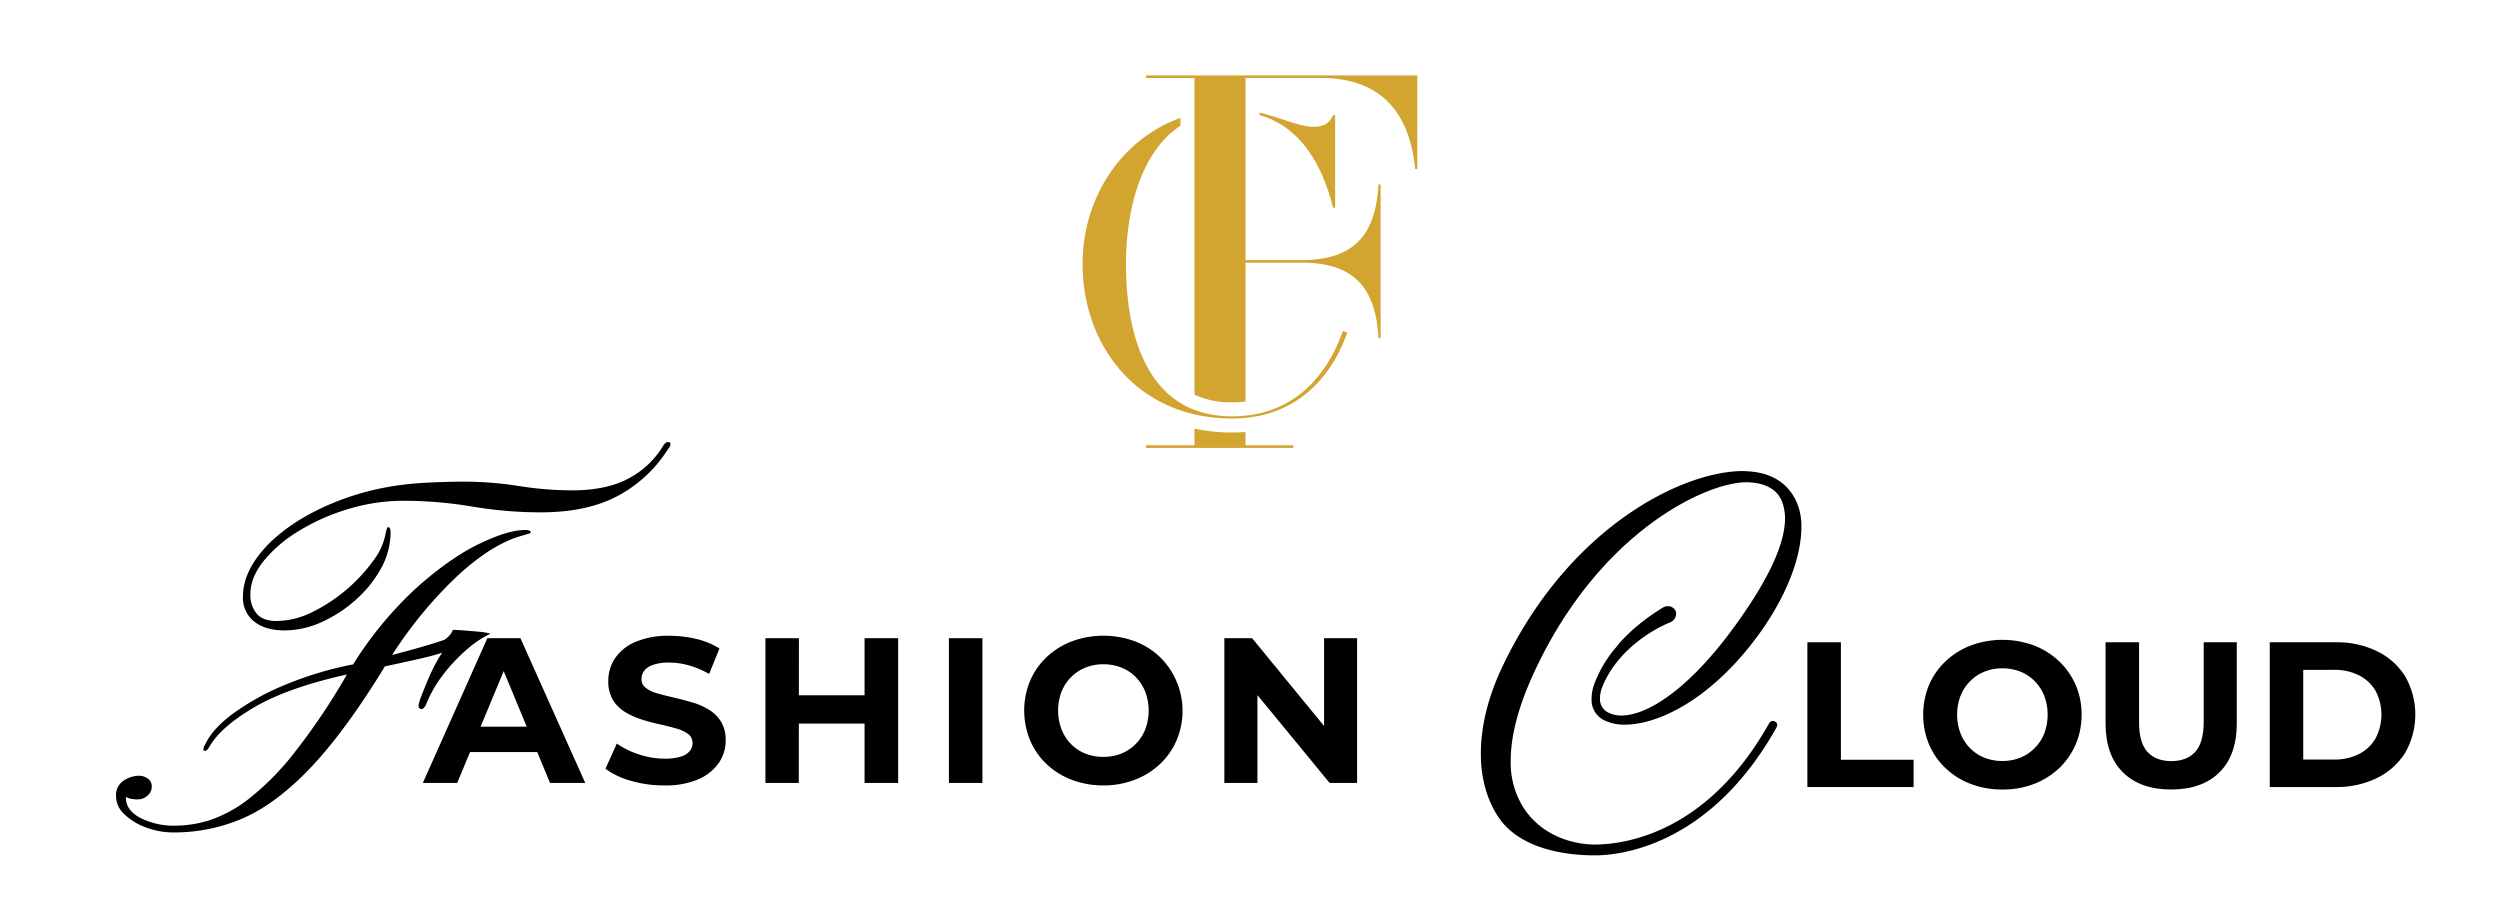 <svg viewBox="0 0 810 293" xmlns:xlink="http://www.w3.org/1999/xlink" xmlns="http://www.w3.org/2000/svg" data-name="Layer 1" id="Layer_1"><defs><style>.cls-1{fill:none;}.cls-2{clip-path:url(#clip-path);}.cls-3{fill:#d2a430;}.cls-4{clip-path:url(#clip-path-2);}</style><clipPath id="clip-path"><rect height="120.75" width="108.75" y="24.42" x="350.75" class="cls-1"></rect></clipPath><clipPath id="clip-path-2"><rect height="810" width="810" y="-231.92" class="cls-1"></rect></clipPath></defs><g class="cls-2"><path d="M435.1,107.2c-4.18,12-14.2,27.69-35.91,27.69-29.09,0-34.38-29.36-34.38-49.4v-.37c.06-15.22,4-35.39,17.65-44.38V38.2c-19.4,7-31.56,26-31.7,46.91,0,.13,0,.25,0,.38,0,26.44,17.68,50.1,48.44,50.1,23,0,33.4-16.42,37.3-27.84Zm-9.47-66.12c-4.69,0-10.45-2.93-17.55-4.59v.79c13.73,3.93,20.57,16.85,23.82,30h.69V37.33h-.69C430.78,39.69,429.25,41.08,425.63,41.08ZM371.3,24.42v.86H387v102.6a28.28,28.28,0,0,0,12.2,2.48,36.48,36.48,0,0,0,4.36-.26v-45H421.8c17.94,0,24,9.31,24.83,24.49h.69V59.77h-.69c-.86,15.18-6.89,24.49-24.83,24.49H403.55v-59H428c20,0,28.79,11.9,30.52,29.49h.69V24.42Zm32.25,119.85h15.52v.86H371.3v-.86H387v-5.39a58.56,58.56,0,0,0,12.2,1.25c1.48,0,2.93-.07,4.36-.19Z" class="cls-3"></path></g><g class="cls-4"><path d="M585.59,255V208.1h10.86v38.06H620V255Z"></path><path d="M648.84,255.8A28.46,28.46,0,0,1,638.55,254a24.28,24.28,0,0,1-8.17-5.09,23.17,23.17,0,0,1-5.36-7.7,25.33,25.33,0,0,1,0-19.3,22.85,22.85,0,0,1,5.4-7.7,24.58,24.58,0,0,1,8.17-5.09,29.65,29.65,0,0,1,20.4,0,24.52,24.52,0,0,1,8.11,5.09,23.37,23.37,0,0,1,7.33,17.35,24,24,0,0,1-1.94,9.68,23.32,23.32,0,0,1-5.39,7.71A24.91,24.91,0,0,1,659,254,27.74,27.74,0,0,1,648.84,255.8Zm-.07-9.24a15.43,15.43,0,0,0,5.8-1.07,14.07,14.07,0,0,0,7.77-7.84,17.46,17.46,0,0,0,0-12.2,14.48,14.48,0,0,0-3.08-4.75,13.57,13.57,0,0,0-4.66-3.09,15.66,15.66,0,0,0-5.83-1.07,15.34,15.34,0,0,0-5.79,1.07,14,14,0,0,0-7.77,7.84,17.21,17.21,0,0,0,0,12.16,14,14,0,0,0,3.08,4.79,13.53,13.53,0,0,0,4.65,3.09A15.66,15.66,0,0,0,648.77,246.56Z"></path><path d="M703.44,255.8q-10,0-15.61-5.56t-5.63-15.88V208.1h10.86V234q0,6.71,2.74,9.65t7.71,2.95q4.95,0,7.7-2.95T714,234V208.1h10.72v26.26q0,10.32-5.63,15.88T703.44,255.8Z"></path><path d="M735.4,255V208.1h21.3A29.67,29.67,0,0,1,770.17,211a22.23,22.23,0,0,1,9.11,8.14,25,25,0,0,1,0,24.75,22.16,22.16,0,0,1-9.11,8.17A29.67,29.67,0,0,1,756.7,255Zm10.85-8.91h9.92a17.54,17.54,0,0,0,8.14-1.78,12.89,12.89,0,0,0,5.36-5.06,16.56,16.56,0,0,0,0-15.44,13,13,0,0,0-5.36-5,17.54,17.54,0,0,0-8.14-1.78h-9.92Z"></path><path d="M56.23,269.71a25.07,25.07,0,0,1-8.91-1.61,20,20,0,0,1-7-4.26A8,8,0,0,1,37.6,258a5.56,5.56,0,0,1,2.49-5.1,9.33,9.33,0,0,1,5-1.57,5,5,0,0,1,2.73.89A3.1,3.1,0,0,1,49.17,255a3.7,3.7,0,0,1-1.37,2.77A4.6,4.6,0,0,1,44.59,259a11.86,11.86,0,0,1-2-.16,5,5,0,0,1-1.77-.64v.4q0,3.94,4.7,6.43a24,24,0,0,0,11.37,2.49,37.46,37.46,0,0,0,11.24-1.85,42.52,42.52,0,0,0,12.57-6.91,86.84,86.84,0,0,0,14.46-14.61,213.06,213.06,0,0,0,16.9-25,2.67,2.67,0,0,1,.4-.64q-19.35,4.33-30.07,10.64T68,241.68c-.59,1.07-1.1,1.6-1.53,1.6s-.56-.21-.56-.64a2.27,2.27,0,0,1,.56-1.36q2.1-4.83,8.72-9.84a79.85,79.85,0,0,1,16.62-9.32,114.15,114.15,0,0,1,22.21-6.79.82.82,0,0,0,.4-.08A119.86,119.86,0,0,1,135,190.4q10.77-9.6,20.16-14.14t14.94-4.54c1.23,0,1.84.25,1.84.73,0,.21-.21.37-.64.48s-1.34.37-2.73.8q-9.39,2.73-20.4,12.89a137.21,137.21,0,0,0-21.12,25.58q5-1.27,9.48-2.57T144,207.3a9.54,9.54,0,0,0,1.44-1.2,6.58,6.58,0,0,0,1.29-2c.64,0,1.82,0,3.53.16s3.43.26,5.14.44a20.47,20.47,0,0,1,3.53.6,33.69,33.69,0,0,0-7.79,5.23,54.15,54.15,0,0,0-7.63,8.15,40.13,40.13,0,0,0-5.54,9.76c-.48.85-.93,1.28-1.36,1.28-.65,0-1-.37-1-1.12a11.23,11.23,0,0,1,.65-2.41c1.23-3.22,2.37-6,3.41-8.24a48,48,0,0,1,3.57-6.46q-3.21,1.05-8.23,2.17t-10.32,2.25l-.32.56q-12.53,20.4-23.49,32T79.16,264.93A56.12,56.12,0,0,1,56.23,269.71Zm35.9-65.46q-6.1,0-9.75-2.85a9.72,9.72,0,0,1-3.66-8.15q0-6.75,5.26-13.53t14.9-12.37a84.54,84.54,0,0,1,22.65-8.72,93.2,93.2,0,0,1,14.37-2.09q7.32-.48,14.62-.48a112.47,112.47,0,0,1,17.59,1.41,110,110,0,0,0,17.19,1.4q11.47,0,18.63-4a28.4,28.4,0,0,0,10.84-10.28,3.68,3.68,0,0,1,1-1.17,1.64,1.64,0,0,1,.72-.2q.72,0,.72.57a2.87,2.87,0,0,1-.08.64,2.94,2.94,0,0,1-.64,1,43.36,43.36,0,0,1-16,15.06Q190.44,166,175.26,166A133.81,133.81,0,0,1,153,164.13a134.36,134.36,0,0,0-22.21-1.88,61.64,61.64,0,0,0-18,2.69,67.49,67.49,0,0,0-16,7.11,43.67,43.67,0,0,0-11.4,9.75c-2.84,3.57-4.26,7.11-4.26,10.65a9.44,9.44,0,0,0,2,6.34c1.36,1.61,3.52,2.41,6.46,2.41a26.58,26.58,0,0,0,11.61-2.89,53.89,53.89,0,0,0,19.88-16.83,20.41,20.41,0,0,0,3.93-9c.27-1.13.51-1.69.72-1.69.54,0,.81.56.81,1.69a24.08,24.08,0,0,1-3.09,11.68,38,38,0,0,1-8.2,10.2,42.83,42.83,0,0,1-11.12,7.23A29.05,29.05,0,0,1,92.13,204.25Z"></path><path d="M137,253.67l20.9-46.89h10.72l21,46.89H178.21l-17.15-41.4h4.29l-17.22,41.4Zm10.45-10,2.88-8.24h24.12l2.95,8.24Z"></path><path d="M215.26,254.48A38,38,0,0,1,204.48,253a25.11,25.11,0,0,1-8.31-3.92l3.68-8.17a26.71,26.71,0,0,0,7.14,3.51,26.13,26.13,0,0,0,8.34,1.38,17.19,17.19,0,0,0,5.19-.64,6.07,6.07,0,0,0,2.92-1.77,4,4,0,0,0,.94-2.62,3.55,3.55,0,0,0-1.48-3A12.29,12.29,0,0,0,219,236c-1.61-.47-3.39-.91-5.33-1.34a60,60,0,0,1-5.83-1.57,25.15,25.15,0,0,1-5.33-2.41,12,12,0,0,1-3.92-3.89,11.5,11.5,0,0,1-1.5-6.16,13.1,13.1,0,0,1,2.17-7.34,15,15,0,0,1,6.57-5.29,26.82,26.82,0,0,1,11-2,37,37,0,0,1,8.71,1,25.15,25.15,0,0,1,7.57,3.11l-3.35,8.25a28.55,28.55,0,0,0-6.56-2.78,23.94,23.94,0,0,0-6.44-.91,15.18,15.18,0,0,0-5.15.74,6.11,6.11,0,0,0-2.89,1.91,4.41,4.41,0,0,0-.87,2.71,3.47,3.47,0,0,0,1.48,2.92,11.66,11.66,0,0,0,3.88,1.77c1.61.45,3.39.89,5.33,1.34s3.89,1,5.83,1.54a22.09,22.09,0,0,1,5.32,2.35,11.73,11.73,0,0,1,3.92,3.88,11.28,11.28,0,0,1,1.51,6.1,12.66,12.66,0,0,1-2.21,7.23,15.4,15.4,0,0,1-6.6,5.3A26.66,26.66,0,0,1,215.26,254.48Z"></path><path d="M258.81,253.67H248V206.78h10.85Zm22.11-19.22H258v-9.18h22.91Zm-.8-27.67H291v46.89H280.12Z"></path><path d="M307.45,253.67V206.78H318.3v46.89Z"></path><path d="M357.56,254.48a28.66,28.66,0,0,1-10.28-1.81,24.34,24.34,0,0,1-8.17-5.09,23.07,23.07,0,0,1-5.36-7.71,25.31,25.31,0,0,1,0-19.29,23,23,0,0,1,5.39-7.71,24.85,24.85,0,0,1,8.17-5.09,29.65,29.65,0,0,1,20.4,0,24.47,24.47,0,0,1,8.11,5.09,24.46,24.46,0,0,1,5.39,27,23.14,23.14,0,0,1-5.39,7.7,24.73,24.73,0,0,1-8.11,5.06A27.87,27.87,0,0,1,357.56,254.48Zm-.06-9.25a15.34,15.34,0,0,0,5.79-1.07,13.78,13.78,0,0,0,4.66-3.08,14,14,0,0,0,3.11-4.76,17.29,17.29,0,0,0,0-12.19,14.21,14.21,0,0,0-3.08-4.76,13.45,13.45,0,0,0-4.65-3.08,15.66,15.66,0,0,0-5.83-1.07,15.43,15.43,0,0,0-5.8,1.07,13.88,13.88,0,0,0-4.66,3.08,14.28,14.28,0,0,0-3.11,4.76,17.21,17.21,0,0,0,0,12.16,14.3,14.3,0,0,0,3.08,4.79,13.4,13.4,0,0,0,4.66,3.08A15.62,15.62,0,0,0,357.5,245.23Z"></path><path d="M396.69,253.67V206.78h9l27.67,33.76H429V206.78H439.7v46.89h-8.91l-27.74-33.76h4.36v33.76Z"></path><path d="M575.82,234.9a2,2,0,0,1-.22.77c-20.35,36.41-48,41.47-58.85,41.47-10.23,0-24.64-2.31-31.35-12.54-3.63-5.5-5.61-12.43-5.61-20.46,0-8.47,2.2-18.26,7.26-28.71,21.67-45.1,58.41-62.81,77.66-62.81.66,0,1.32.11,2,.11,9.24.66,13.31,5.5,15.29,9.68a19.54,19.54,0,0,1,1.65,8.36c0,9.35-4.51,21.78-13.31,34.1-15.62,21.78-33.11,29.92-43.89,29.92a14.8,14.8,0,0,1-6.71-1.43,7.31,7.31,0,0,1-4.07-6.93,13.87,13.87,0,0,1,.77-4.51,39.62,39.62,0,0,1,7.37-12.43s4.62-6.38,15.18-12.76a3.39,3.39,0,0,1,1.43-.33,2.85,2.85,0,0,1,2.31,1.21,2.22,2.22,0,0,1,.33,1.21,3.07,3.07,0,0,1-2,2.86c-4,1.54-17,8.25-22,21.12a9.53,9.53,0,0,0-.66,3.52,4.72,4.72,0,0,0,2.64,4.51,8.83,8.83,0,0,0,4.29,1c8,0,21.34-7.81,36.63-28.82,12.65-17.38,16.39-28.16,16.39-35.09a15.39,15.39,0,0,0-.77-4.84c-1.43-4.51-5.61-6.6-11.22-6.82h-.66c-12.54,0-46.86,15.51-68.09,60.39-5.39,11.33-8.14,21.34-8.14,29.81a27.4,27.4,0,0,0,4.18,15.29c6.38,9.79,17.27,11.88,23,11.88,10.45,0,36.85-4.18,56.54-39.27a1.4,1.4,0,0,1,1.21-.77,2,2,0,0,1,.77.22A1.21,1.21,0,0,1,575.82,234.9Z"></path></g></svg>